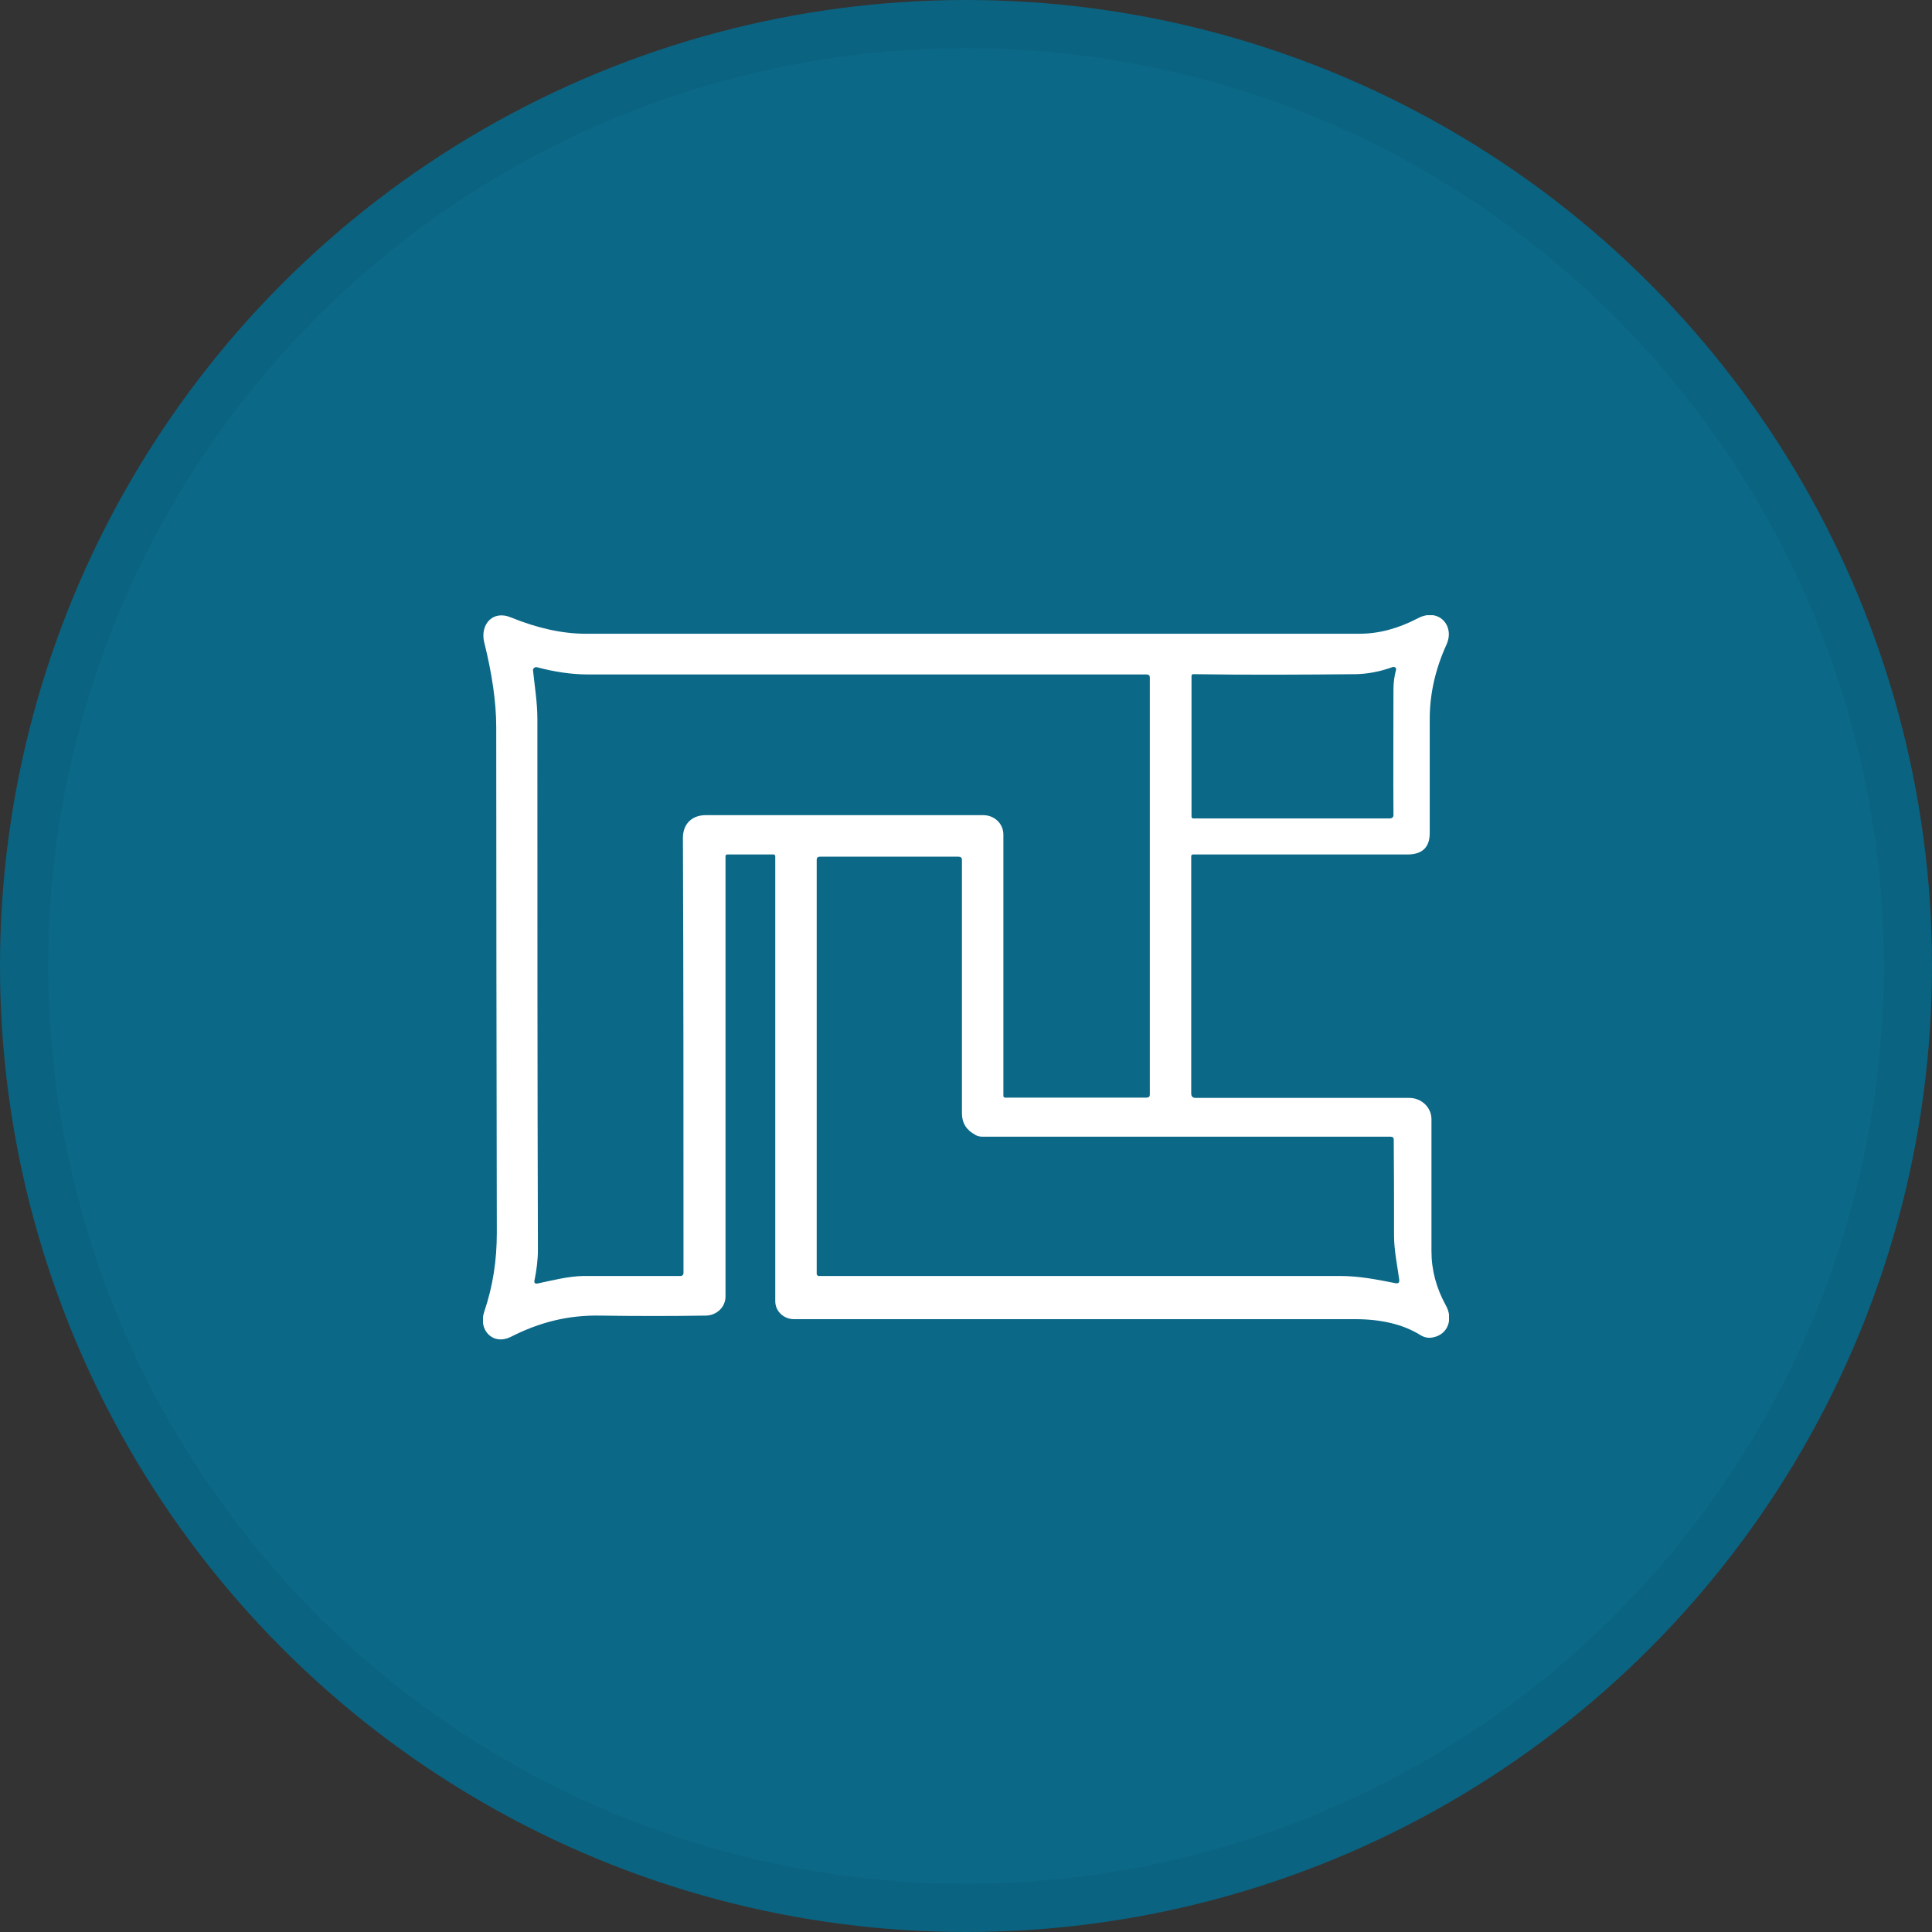 <svg width="40" height="40" viewBox="0 0 40 40" fill="none" xmlns="http://www.w3.org/2000/svg">
<rect x="0" y="0" width="40" height="40" fill="#333333" stroke="none"/>
<circle cx="20" cy="20" r="20" fill="#0B6887"/>
<g clip-path="url(#clip0_24563_42811)">
<path d="M24.77 22.731H29.178C29.428 22.731 29.637 22.926 29.637 23.172C29.637 24.055 29.637 24.967 29.637 25.907C29.637 26.297 29.738 26.67 29.934 27.026C30.083 27.284 30 27.628 29.66 27.691C29.571 27.708 29.488 27.691 29.404 27.639C29.053 27.421 28.6 27.312 28.058 27.312H16.438C16.224 27.312 16.051 27.146 16.051 26.94V17.719C16.051 17.719 16.039 17.691 16.021 17.691H15.05C15.05 17.691 15.021 17.702 15.021 17.719V26.842C15.021 27.06 14.842 27.232 14.616 27.238C13.889 27.249 13.162 27.249 12.424 27.238C11.763 27.226 11.173 27.375 10.584 27.674C10.202 27.869 9.899 27.53 10.024 27.163C10.208 26.619 10.286 26.091 10.286 25.523C10.28 21.802 10.274 18.316 10.274 15.053C10.274 14.549 10.19 13.958 10.024 13.293C9.94 12.943 10.19 12.622 10.578 12.783C11.126 13.006 11.644 13.121 12.126 13.121C17.415 13.121 22.757 13.121 28.148 13.121C28.547 13.121 28.952 13.012 29.357 12.8C29.779 12.576 30.131 12.949 29.946 13.35C29.714 13.861 29.601 14.371 29.601 14.893C29.601 15.684 29.601 16.469 29.601 17.249C29.601 17.542 29.446 17.691 29.142 17.691H24.693C24.693 17.691 24.663 17.702 24.663 17.719V22.639C24.663 22.702 24.693 22.731 24.759 22.731H24.77ZM14.139 17.347C14.139 17.06 14.324 16.882 14.598 16.877C16.444 16.877 18.362 16.877 20.357 16.877C20.59 16.877 20.774 17.054 20.774 17.278V22.697C20.774 22.697 20.786 22.725 20.804 22.725H23.74C23.782 22.725 23.806 22.702 23.806 22.662V14.027C23.806 13.987 23.782 13.964 23.74 13.964C19.708 13.964 15.861 13.964 12.186 13.964C11.816 13.964 11.465 13.906 11.12 13.815C11.084 13.803 11.048 13.826 11.036 13.861C11.036 13.866 11.036 13.878 11.036 13.883C11.072 14.222 11.126 14.554 11.126 14.887C11.126 18.677 11.126 22.341 11.137 25.873C11.137 26.085 11.108 26.303 11.066 26.509C11.054 26.561 11.078 26.584 11.132 26.573C11.435 26.509 11.763 26.424 12.072 26.418C12.74 26.418 13.407 26.418 14.092 26.418C14.127 26.418 14.151 26.389 14.151 26.36C14.151 23.276 14.151 20.271 14.139 17.347ZM28.838 13.809C28.57 13.906 28.32 13.952 28.076 13.958C26.95 13.969 25.831 13.975 24.711 13.958C24.681 13.958 24.669 13.969 24.669 13.998V16.917C24.669 16.917 24.681 16.945 24.699 16.945H28.767C28.826 16.945 28.856 16.917 28.85 16.859C28.844 15.999 28.85 15.139 28.85 14.273C28.85 14.136 28.868 13.998 28.904 13.866C28.91 13.838 28.892 13.815 28.868 13.809C28.856 13.809 28.85 13.809 28.838 13.809ZM20.19 23.494C20.006 23.396 19.916 23.247 19.916 23.052C19.916 21.378 19.916 19.629 19.916 17.805C19.916 17.759 19.893 17.737 19.845 17.737H16.974C16.933 17.737 16.909 17.759 16.909 17.8V26.383C16.909 26.383 16.927 26.418 16.945 26.418C20.548 26.418 24.151 26.418 27.755 26.418C28.142 26.418 28.511 26.492 28.892 26.567C28.952 26.578 28.975 26.555 28.97 26.498C28.928 26.188 28.862 25.89 28.862 25.575C28.862 24.893 28.862 24.233 28.856 23.597C28.856 23.551 28.832 23.534 28.791 23.534H20.339C20.286 23.534 20.238 23.522 20.196 23.499L20.19 23.494Z" fill="white"/>
</g>
<circle cx="20" cy="20" r="19.5" stroke="black" stroke-opacity="0.05"/>
<defs>
<clipPath id="clip0_24563_42811">
<rect width="20" height="15" fill="white" transform="translate(10 12.737)"/>
</clipPath>
</defs>
</svg>
